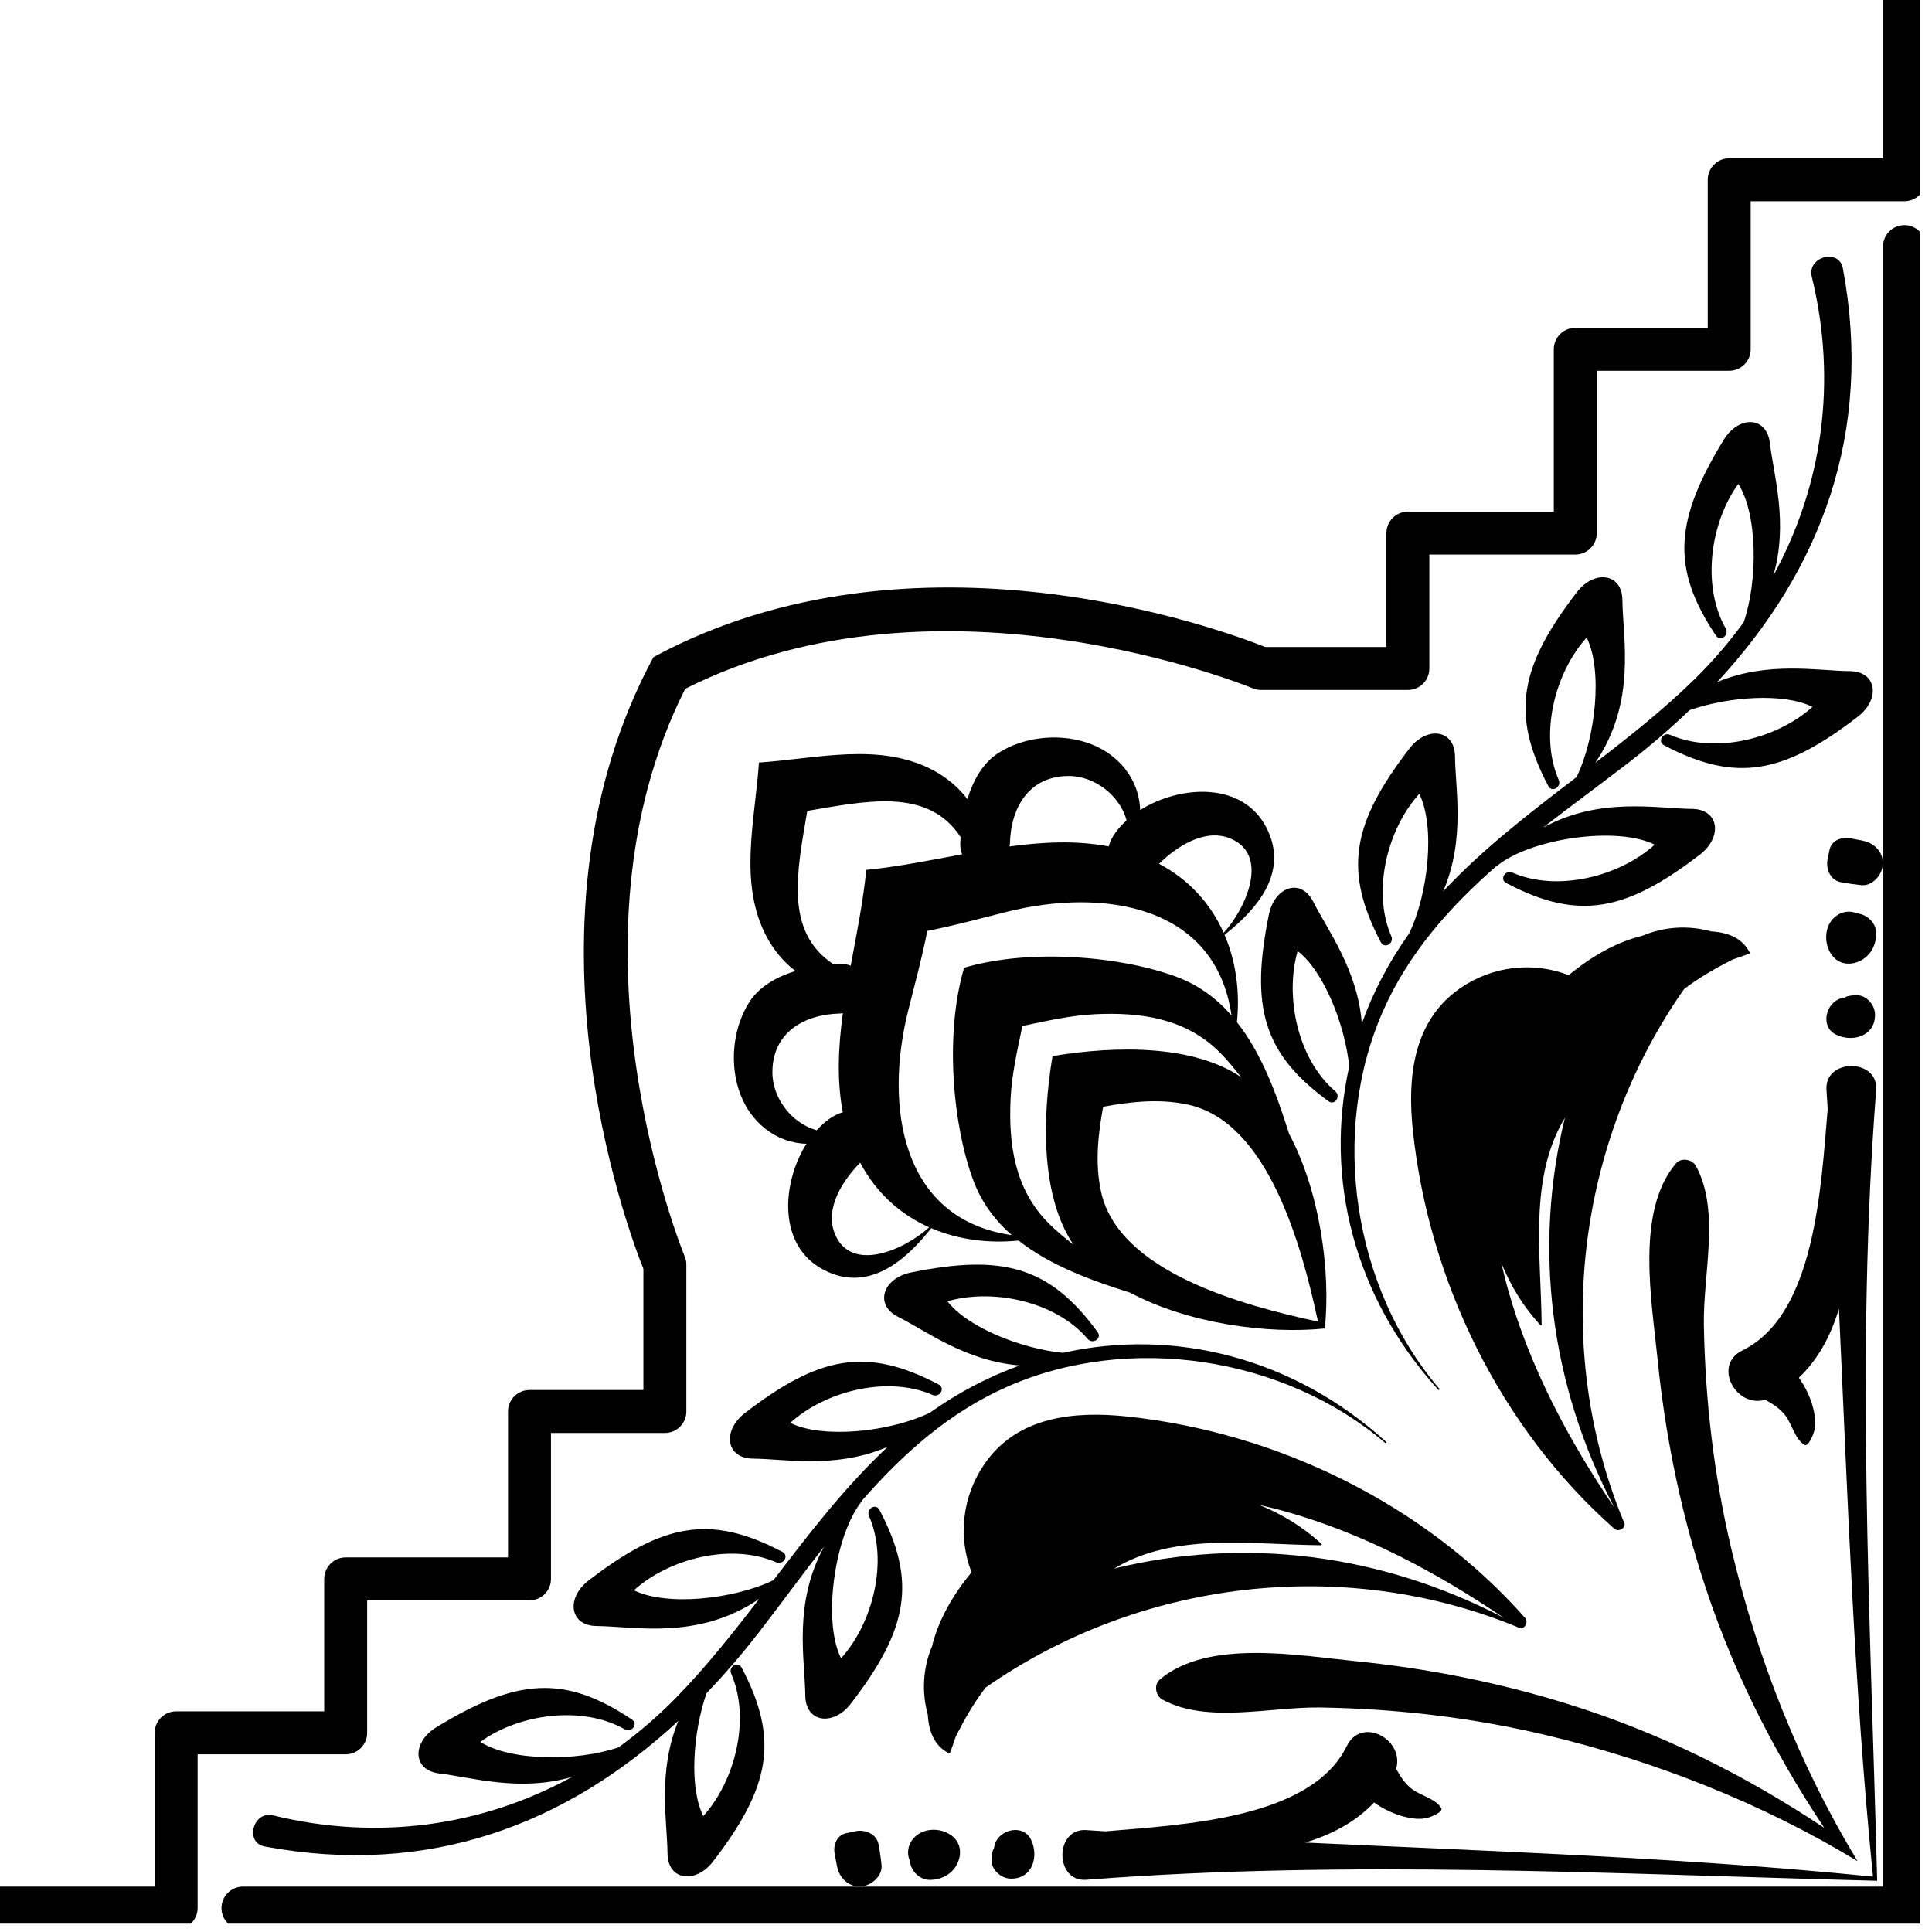 <?xml version="1.0" encoding="UTF-8" standalone="no"?>
<!DOCTYPE svg PUBLIC "-//W3C//DTD SVG 1.1//EN" "http://www.w3.org/Graphics/SVG/1.1/DTD/svg11.dtd">
<svg width="100%" height="100%" viewBox="0 0 120 120" version="1.1" xmlns="http://www.w3.org/2000/svg" xmlns:xlink="http://www.w3.org/1999/xlink" xml:space="preserve" xmlns:serif="http://www.serif.com/" style="fill-rule:evenodd;clip-rule:evenodd;stroke-linejoin:round;stroke-miterlimit:2;">
    <g transform="matrix(1,0,0,1,-649.84,-580.637)">
        <path d="M719.042,678.061C722.784,675.81 727.444,676.569 731.896,676.615C731.932,676.616 731.952,676.569 731.926,676.544C730.803,675.491 729.481,674.689 728.058,674.11C728.605,674.239 729.152,674.369 729.693,674.521C734.566,675.891 739.07,678.294 743.246,681.126C735.581,677.12 727.101,676.091 719.042,678.061ZM744.082,681.694C744.09,681.699 744.098,681.704 744.105,681.709C744.165,681.751 744.224,681.766 744.28,681.769C744.286,681.772 744.292,681.773 744.297,681.776C744.303,681.778 744.305,681.77 744.311,681.769C744.584,681.757 744.776,681.364 744.56,681.12C738.318,674.067 729.206,669.611 719.839,668.617C716.58,668.272 713.046,668.607 711.011,671.533C709.587,673.582 709.339,676.112 710.184,678.296C709.038,679.68 708.13,681.241 707.73,682.892C707.158,684.254 707.081,685.749 707.469,687.152C707.526,688.15 707.857,689.074 708.785,689.541C708.811,689.554 708.837,689.542 708.847,689.516C708.982,689.163 709.095,688.825 709.204,688.495C709.74,687.438 710.331,686.4 711.051,685.46C720.598,678.776 733.249,677.237 744.082,681.694Z" style="fill-rule:nonzero;"/>
        <path d="M717.318,697.393C733.557,696.127 750.14,697.039 766.435,697.456C766.018,681.161 765.106,664.579 766.372,648.34C766.526,646.356 763.145,646.352 763.287,648.34C763.315,648.733 763.335,649.126 763.362,649.52C762.945,654.343 762.599,662.294 758.07,664.511C756.198,665.427 757.652,668.111 759.483,667.579C759.943,667.838 760.389,668.108 760.739,668.564C761.132,669.076 761.344,670.055 761.928,670.382C762.129,670.494 762.356,669.955 762.396,669.872C762.676,669.294 762.608,668.705 762.458,668.097C762.31,667.498 761.999,666.804 761.57,666.209C762.758,665.09 763.559,663.604 764.06,661.927C764.61,673.693 764.994,685.442 766.176,697.198C754.42,696.015 742.671,695.632 730.906,695.082C732.583,694.58 734.068,693.78 735.187,692.592C735.783,693.021 736.476,693.331 737.076,693.479C737.684,693.629 738.272,693.697 738.851,693.418C738.934,693.378 739.472,693.151 739.36,692.95C739.034,692.365 738.054,692.154 737.542,691.761C737.086,691.411 736.816,690.964 736.557,690.504C737.09,688.674 734.406,687.219 733.49,689.091C731.273,693.621 723.321,693.967 718.499,694.384C718.105,694.357 717.712,694.337 717.318,694.308C715.331,694.166 715.334,697.548 717.318,697.393Z" style="fill-rule:nonzero;"/>
        <path d="M711.63,695.196C711.607,695.272 711.594,695.35 711.579,695.428C711.554,695.485 711.516,695.535 711.502,695.598C711.452,695.764 711.441,695.943 711.429,696.116C711.386,696.771 712.018,697.321 712.638,697.324C713.974,697.332 714.38,695.935 713.879,694.902C713.395,693.906 711.918,694.248 711.63,695.196Z" style="fill-rule:nonzero;"/>
        <path d="M707.882,694.923C707.782,694.99 707.84,694.948 707.882,694.923ZM706.362,695.154C706.209,695.479 706.201,695.868 706.344,696.19C706.408,696.841 706.951,697.428 707.654,697.4C708.232,697.377 708.752,697.156 709.111,696.696C709.548,696.135 709.639,695.284 709.079,694.76C708.307,694.037 706.846,694.124 706.362,695.154Z" style="fill-rule:nonzero;"/>
        <path d="M704.261,695.76C704.272,695.78 704.283,695.8 704.294,695.82C704.291,695.819 704.273,695.791 704.251,695.75C704.254,695.753 704.258,695.757 704.261,695.76ZM702.993,694.375C702.793,694.417 702.594,694.458 702.394,694.5C701.821,694.619 701.583,695.243 701.679,695.758C701.729,696.022 701.779,696.287 701.828,696.551C701.83,696.561 701.837,696.568 701.839,696.578C701.978,697.354 702.719,698.029 703.638,697.741C704.141,697.584 704.652,697.059 704.594,696.486C704.55,696.044 704.49,695.612 704.405,695.177C704.281,694.541 703.562,694.256 702.993,694.375Z" style="fill-rule:nonzero;"/>
        <path d="M666.81,693.396C665.549,693.088 665.025,695.092 666.279,695.326C676.503,697.235 685.044,693.947 691.975,687.522C690.669,690.689 691.281,693.753 691.3,695.755C691.316,697.427 693.002,697.662 694.093,696.304C697.682,691.66 698.263,688.696 695.905,684.218C695.677,683.785 695.065,684.155 695.257,684.597C696.477,687.404 695.498,691.256 693.521,693.438C692.646,691.683 692.866,688.281 693.723,685.805C694.859,684.618 695.952,683.353 696.994,682.003C698.336,680.265 699.654,678.456 701.03,676.693C699.09,680.214 699.838,683.735 699.859,685.953C699.875,687.625 701.561,687.86 702.651,686.502C706.241,681.858 706.822,678.894 704.464,674.416C704.236,673.983 703.624,674.354 703.816,674.795C705.036,677.602 704.056,681.455 702.079,683.637C700.896,681.265 701.711,675.88 703.4,673.845C703.408,673.835 703.399,673.827 703.399,673.817C705.943,670.916 708.801,668.354 712.417,666.763C719.979,663.434 729.583,664.895 735.874,670.257C735.917,670.294 735.98,670.233 735.937,670.194C730.156,664.946 722.772,663.118 715.855,664.666C713.214,664.394 709.913,663.064 708.688,661.461C711.518,660.647 715.408,661.463 717.391,663.795C717.703,664.162 718.305,663.776 718.017,663.38C715.035,659.291 712.118,658.508 706.368,659.685C704.668,660.066 704.137,661.683 705.631,662.434C707.397,663.321 709.835,665.185 713.184,665.448C711.242,666.146 709.365,667.126 707.594,668.385C705.133,669.579 700.941,670.021 698.923,669.015C701.105,667.038 704.957,666.058 707.764,667.279C708.206,667.47 708.576,666.859 708.143,666.631C703.665,664.273 700.701,664.854 696.057,668.443C694.699,669.534 694.934,671.219 696.606,671.235C698.637,671.254 701.762,671.882 704.977,670.501C702.312,672.998 700.096,675.888 697.884,678.783C695.423,679.976 691.233,680.418 689.216,679.412C691.398,677.435 695.25,676.455 698.057,677.675C698.499,677.867 698.869,677.255 698.436,677.028C693.958,674.669 690.994,675.251 686.35,678.84C684.992,679.93 685.227,681.616 686.899,681.632C689.292,681.655 693.203,682.525 696.993,679.948C695.358,682.077 693.692,684.181 691.815,686.101C690.701,687.24 689.509,688.257 688.263,689.165C685.681,690.054 681.548,690.031 679.673,688.83C682.054,687.098 685.988,686.535 688.649,688.049C689.068,688.286 689.501,687.718 689.095,687.445C684.895,684.622 681.886,684.883 676.885,687.956C675.418,688.895 675.471,690.596 677.132,690.791C679.116,691.023 682.086,691.955 685.364,691.008C679.789,694.063 673.319,694.988 666.81,693.396Z" style="fill-rule:nonzero;"/>
        <path d="M702.019,643.588C702.08,643.587 702.134,643.574 702.192,643.567C701.909,645.658 701.808,647.73 702.188,649.722C701.585,649.885 701.025,650.332 700.571,650.838C699.045,650.425 697.804,648.87 697.815,647.216C697.831,644.769 699.765,643.644 702.019,643.588ZM709.507,632.629C709.498,632.766 709.486,632.908 709.482,633.04C709.476,633.292 709.521,633.512 709.603,633.699C707.59,634.073 705.588,634.478 703.646,634.668C703.457,636.609 703.051,638.612 702.678,640.624C702.49,640.543 702.271,640.498 702.019,640.504C701.887,640.507 701.745,640.52 701.607,640.528C698.514,638.493 699.366,634.683 699.981,631.003C703.662,630.387 707.472,629.535 709.507,632.629ZM712.398,637.267C718.328,635.787 725.345,636.817 726.332,643.708C725.427,642.674 724.323,641.836 722.941,641.319C719.531,640.042 713.869,639.523 709.722,640.744C708.502,644.891 709.021,650.552 710.297,653.962C710.815,655.344 711.652,656.449 712.687,657.354C705.795,656.367 704.765,649.349 706.246,643.419C706.657,641.771 707.114,640.119 707.435,638.457C709.098,638.135 710.75,637.679 712.398,637.267ZM712.567,633.04C712.623,630.787 713.748,628.853 716.195,628.836C717.848,628.825 719.404,630.066 719.816,631.592C719.311,632.046 718.864,632.606 718.701,633.21C716.709,632.829 714.637,632.93 712.546,633.213C712.553,633.156 712.565,633.102 712.567,633.04ZM726.21,632.699C728.76,633.701 727.21,637.097 725.845,638.573C725.052,636.797 723.722,635.291 721.832,634.289C722.915,633.222 724.651,632.087 726.21,632.699ZM726.921,647.535C723.979,645.549 719.259,645.559 715.213,646.234C714.537,650.281 714.528,655.001 716.513,657.943C715.927,657.487 715.388,657.036 714.961,656.606C712.869,654.5 712.473,651.728 712.61,648.876C712.682,647.369 713.028,645.863 713.342,644.363C714.842,644.049 716.348,643.704 717.855,643.631C720.706,643.495 723.479,643.89 725.584,645.983C726.014,646.41 726.466,646.949 726.921,647.535ZM731.702,662.723C726.939,661.706 719.304,659.614 718.226,654.65C717.848,652.912 718.032,651.149 718.358,649.38C720.127,649.054 721.891,648.87 723.629,649.247C728.593,650.325 730.685,657.96 731.702,662.723ZM701.678,657.231C701.066,655.673 702.2,653.937 703.267,652.854C704.269,654.743 705.776,656.073 707.551,656.867C706.076,658.231 702.68,659.782 701.678,657.231ZM696.396,642.856C695.404,644.393 695.167,646.493 695.697,648.229C696.346,650.356 698.072,651.636 699.934,651.677C699.904,651.724 699.873,651.772 699.846,651.818C698.407,654.213 698.145,658.026 701.006,659.513C703.764,660.945 706.072,658.967 707.68,656.92C709.326,657.627 711.193,657.881 713.104,657.691C715.068,659.24 717.621,660.17 720.04,660.93C723.634,662.846 728.569,663.517 732.129,663.151C732.496,659.59 731.825,654.655 729.909,651.062C729.148,648.642 728.219,646.089 726.669,644.125C726.86,642.214 726.605,640.347 725.898,638.701C727.945,637.093 729.924,634.785 728.491,632.028C727.004,629.166 723.191,629.428 720.796,630.867C720.75,630.895 720.703,630.926 720.655,630.956C720.615,629.094 719.335,627.368 717.208,626.719C715.471,626.189 713.371,626.425 711.835,627.417C710.879,628.034 710.284,629.11 709.927,630.27C709.38,629.545 708.637,628.929 707.838,628.499C704.505,626.705 700.584,627.76 696.979,628C696.738,631.606 695.684,635.527 697.478,638.86C697.908,639.658 698.524,640.402 699.248,640.948C698.089,641.305 697.013,641.901 696.396,642.856Z" style="fill-rule:nonzero;"/>
        <path d="M755.179,653.06C754.949,652.64 754.262,652.513 753.935,652.9C751.417,655.877 752.432,661.432 752.796,665.073C753.242,669.534 754.119,673.956 755.453,678.237C757.258,684.033 759.888,689.271 763.149,694.171C758.25,690.909 753.012,688.28 747.216,686.474C742.935,685.14 738.512,684.263 734.052,683.817C730.411,683.453 724.856,682.438 721.878,684.956C721.491,685.283 721.618,685.97 722.039,686.2C724.813,687.717 728.752,686.64 731.874,686.692C736.615,686.77 741.31,687.323 745.924,688.422C752.608,690.015 759.264,692.625 765.218,696.239C761.604,690.285 758.993,683.629 757.401,676.946C756.301,672.331 755.749,667.636 755.67,662.896C755.619,659.773 756.695,655.835 755.179,653.06Z" style="fill-rule:nonzero;"/>
        <path d="M750.105,674.267C747.272,670.091 744.869,665.587 743.5,660.715C743.347,660.173 743.217,659.627 743.088,659.08C743.668,660.502 744.47,661.825 745.523,662.947C745.548,662.974 745.594,662.953 745.594,662.918C745.547,658.465 744.788,653.805 747.039,650.063C745.07,658.123 746.099,666.603 750.105,674.267ZM758.495,639.868C758.521,639.858 758.533,639.833 758.52,639.807C758.053,638.879 757.128,638.547 756.131,638.49C754.727,638.102 753.233,638.179 751.87,638.752C750.22,639.151 748.659,640.06 747.275,641.206C745.091,640.36 742.56,640.608 740.511,642.033C737.586,644.068 737.25,647.601 737.596,650.86C738.589,660.227 743.045,669.339 750.099,675.581C750.343,675.797 750.736,675.606 750.747,675.333C750.748,675.327 750.757,675.325 750.754,675.318C750.752,675.313 750.75,675.307 750.748,675.302C750.744,675.245 750.73,675.186 750.688,675.126C750.683,675.119 750.678,675.111 750.673,675.104C746.215,664.271 747.755,651.62 754.438,642.072C755.379,641.352 756.416,640.762 757.474,640.225C757.804,640.116 758.142,640.004 758.495,639.868Z" style="fill-rule:nonzero;"/>
        <path d="M765.094,642.451C764.922,642.462 764.743,642.474 764.576,642.523C764.513,642.538 764.464,642.576 764.407,642.601C764.329,642.615 764.251,642.628 764.175,642.651C763.226,642.939 762.884,644.417 763.881,644.9C764.914,645.402 766.31,644.995 766.303,643.659C766.3,643.039 765.749,642.408 765.094,642.451Z" style="fill-rule:nonzero;"/>
        <path d="M763.902,638.904C763.926,638.862 763.968,638.804 763.902,638.904ZM765.168,637.366C764.846,637.223 764.458,637.23 764.132,637.383C763.103,637.867 763.016,639.328 763.739,640.101C764.263,640.66 765.113,640.57 765.675,640.132C766.135,639.774 766.355,639.254 766.378,638.676C766.406,637.972 765.82,637.429 765.168,637.366Z" style="fill-rule:nonzero;"/>
        <path d="M764.739,635.282C764.735,635.279 764.732,635.275 764.728,635.272C764.769,635.295 764.798,635.312 764.798,635.316C764.778,635.305 764.759,635.294 764.739,635.282ZM765.556,632.861C765.547,632.858 765.539,632.851 765.53,632.849C765.265,632.8 765.001,632.75 764.737,632.701C764.222,632.604 763.598,632.843 763.478,633.415C763.437,633.615 763.395,633.815 763.354,634.014C763.235,634.583 763.52,635.302 764.155,635.426C764.591,635.511 765.023,635.571 765.464,635.616C766.038,635.674 766.562,635.162 766.72,634.66C767.008,633.74 766.333,632.999 765.556,632.861Z" style="fill-rule:nonzero;"/>
        <path d="M734.426,644.206C734.164,640.857 732.299,638.418 731.412,636.652C730.662,635.158 729.045,635.689 728.664,637.389C727.486,643.139 728.27,646.056 732.359,649.038C732.754,649.326 733.141,648.725 732.774,648.413C730.442,646.43 729.625,642.54 730.439,639.71C732.043,640.935 733.373,644.235 733.644,646.877C732.097,653.793 733.925,661.178 739.173,666.958C739.212,667.001 739.273,666.939 739.236,666.895C733.873,660.604 732.412,651.001 735.741,643.439C737.333,639.823 739.894,636.965 742.795,634.42C742.805,634.42 742.814,634.43 742.824,634.421C744.859,632.733 750.243,631.918 752.615,633.101C750.433,635.078 746.581,636.057 743.774,634.837C743.332,634.645 742.962,635.257 743.395,635.485C747.873,637.843 750.837,637.262 755.481,633.673C756.839,632.582 756.604,630.896 754.932,630.88C752.714,630.859 749.192,630.112 745.672,632.051C747.434,630.675 749.244,629.358 750.982,628.015C752.332,626.973 753.597,625.88 754.783,624.744C757.26,623.887 760.662,623.667 762.417,624.542C760.235,626.519 756.383,627.499 753.575,626.279C753.134,626.087 752.764,626.698 753.197,626.926C757.674,629.285 760.639,628.703 765.283,625.114C766.641,624.023 766.406,622.338 764.734,622.322C762.732,622.303 759.667,621.691 756.5,622.996C762.926,616.066 766.214,607.524 764.304,597.3C764.07,596.047 762.066,596.57 762.375,597.832C763.966,604.34 763.042,610.811 759.986,616.386C760.933,613.108 760.001,610.137 759.769,608.153C759.575,606.493 757.874,606.439 756.934,607.906C753.862,612.907 753.6,615.916 756.423,620.116C756.696,620.522 757.265,620.089 757.027,619.671C755.514,617.01 756.076,613.075 757.809,610.694C759.01,612.569 759.032,616.702 758.144,619.284C757.235,620.531 756.219,621.722 755.079,622.836C753.16,624.713 751.056,626.379 748.926,628.014C751.503,624.224 750.633,620.314 750.611,617.92C750.595,616.248 748.909,616.013 747.818,617.371C744.229,622.015 743.648,624.979 746.006,629.457C746.234,629.89 746.846,629.52 746.654,629.079C745.434,626.271 746.413,622.419 748.39,620.237C749.396,622.254 748.954,626.444 747.762,628.906C744.866,631.117 741.977,633.334 739.479,635.999C740.861,632.783 740.233,629.659 740.214,627.627C740.198,625.955 738.512,625.72 737.422,627.078C733.832,631.723 733.251,634.687 735.609,639.164C735.837,639.597 736.449,639.227 736.257,638.786C735.037,635.978 736.016,632.126 737.993,629.944C739,631.962 738.557,636.155 737.364,638.616C736.105,640.386 735.125,642.263 734.426,644.206Z" style="fill-rule:nonzero;"/>
        <path d="M766.797,595.952L766.797,697.819L664.931,697.819C664.194,697.819 663.597,698.416 663.597,699.153C663.597,699.534 663.759,699.876 664.016,700.12L769.098,700.12L769.098,595.038C768.855,594.781 768.513,594.618 768.131,594.618C767.394,594.618 766.797,595.215 766.797,595.952Z" style="fill-rule:nonzero;"/>
        <path d="M661.695,700.12C661.952,699.876 662.115,699.534 662.115,699.153L662.115,689.6L671.311,689.6C672.048,689.6 672.645,689.003 672.645,688.266L672.645,680.038L682.727,680.038C683.464,680.038 684.061,679.441 684.061,678.705L684.061,669.642L691.136,669.642C691.873,669.642 692.47,669.045 692.47,668.308L692.47,659.186C692.47,659.009 692.435,658.833 692.366,658.67C692.283,658.471 684.41,639.253 692.399,623.421C708.232,615.431 727.45,623.304 727.649,623.388C727.812,623.456 727.988,623.491 728.165,623.491L737.287,623.491C738.023,623.491 738.62,622.894 738.62,622.158L738.62,615.082L747.683,615.082C748.42,615.082 749.017,614.485 749.017,613.749L749.017,603.666L757.245,603.666C757.981,603.666 758.578,603.069 758.578,602.333L758.578,593.136L768.131,593.136C768.513,593.136 768.855,592.974 769.098,592.717L769.098,580.637L766.797,580.637L766.797,590.469L757.245,590.469C756.508,590.469 755.911,591.065 755.911,591.802L755.911,600.999L747.683,600.999C746.946,600.999 746.349,601.596 746.349,602.333L746.349,612.415L737.287,612.415C736.55,612.415 735.953,613.012 735.953,613.749L735.953,620.824L728.427,620.824C725.88,619.806 706.693,612.673 690.428,621.45C681.651,637.714 688.784,656.901 689.802,659.448L689.802,666.974L682.727,666.974C681.99,666.974 681.393,667.571 681.393,668.308L681.393,677.371L671.311,677.371C670.574,677.371 669.977,677.968 669.977,678.705L669.977,686.932L660.781,686.932C660.044,686.932 659.447,687.529 659.447,688.266L659.447,697.819L649.84,697.819L649.84,700.12L661.695,700.12Z" style="fill-rule:nonzero;"/>
    </g>
</svg>
